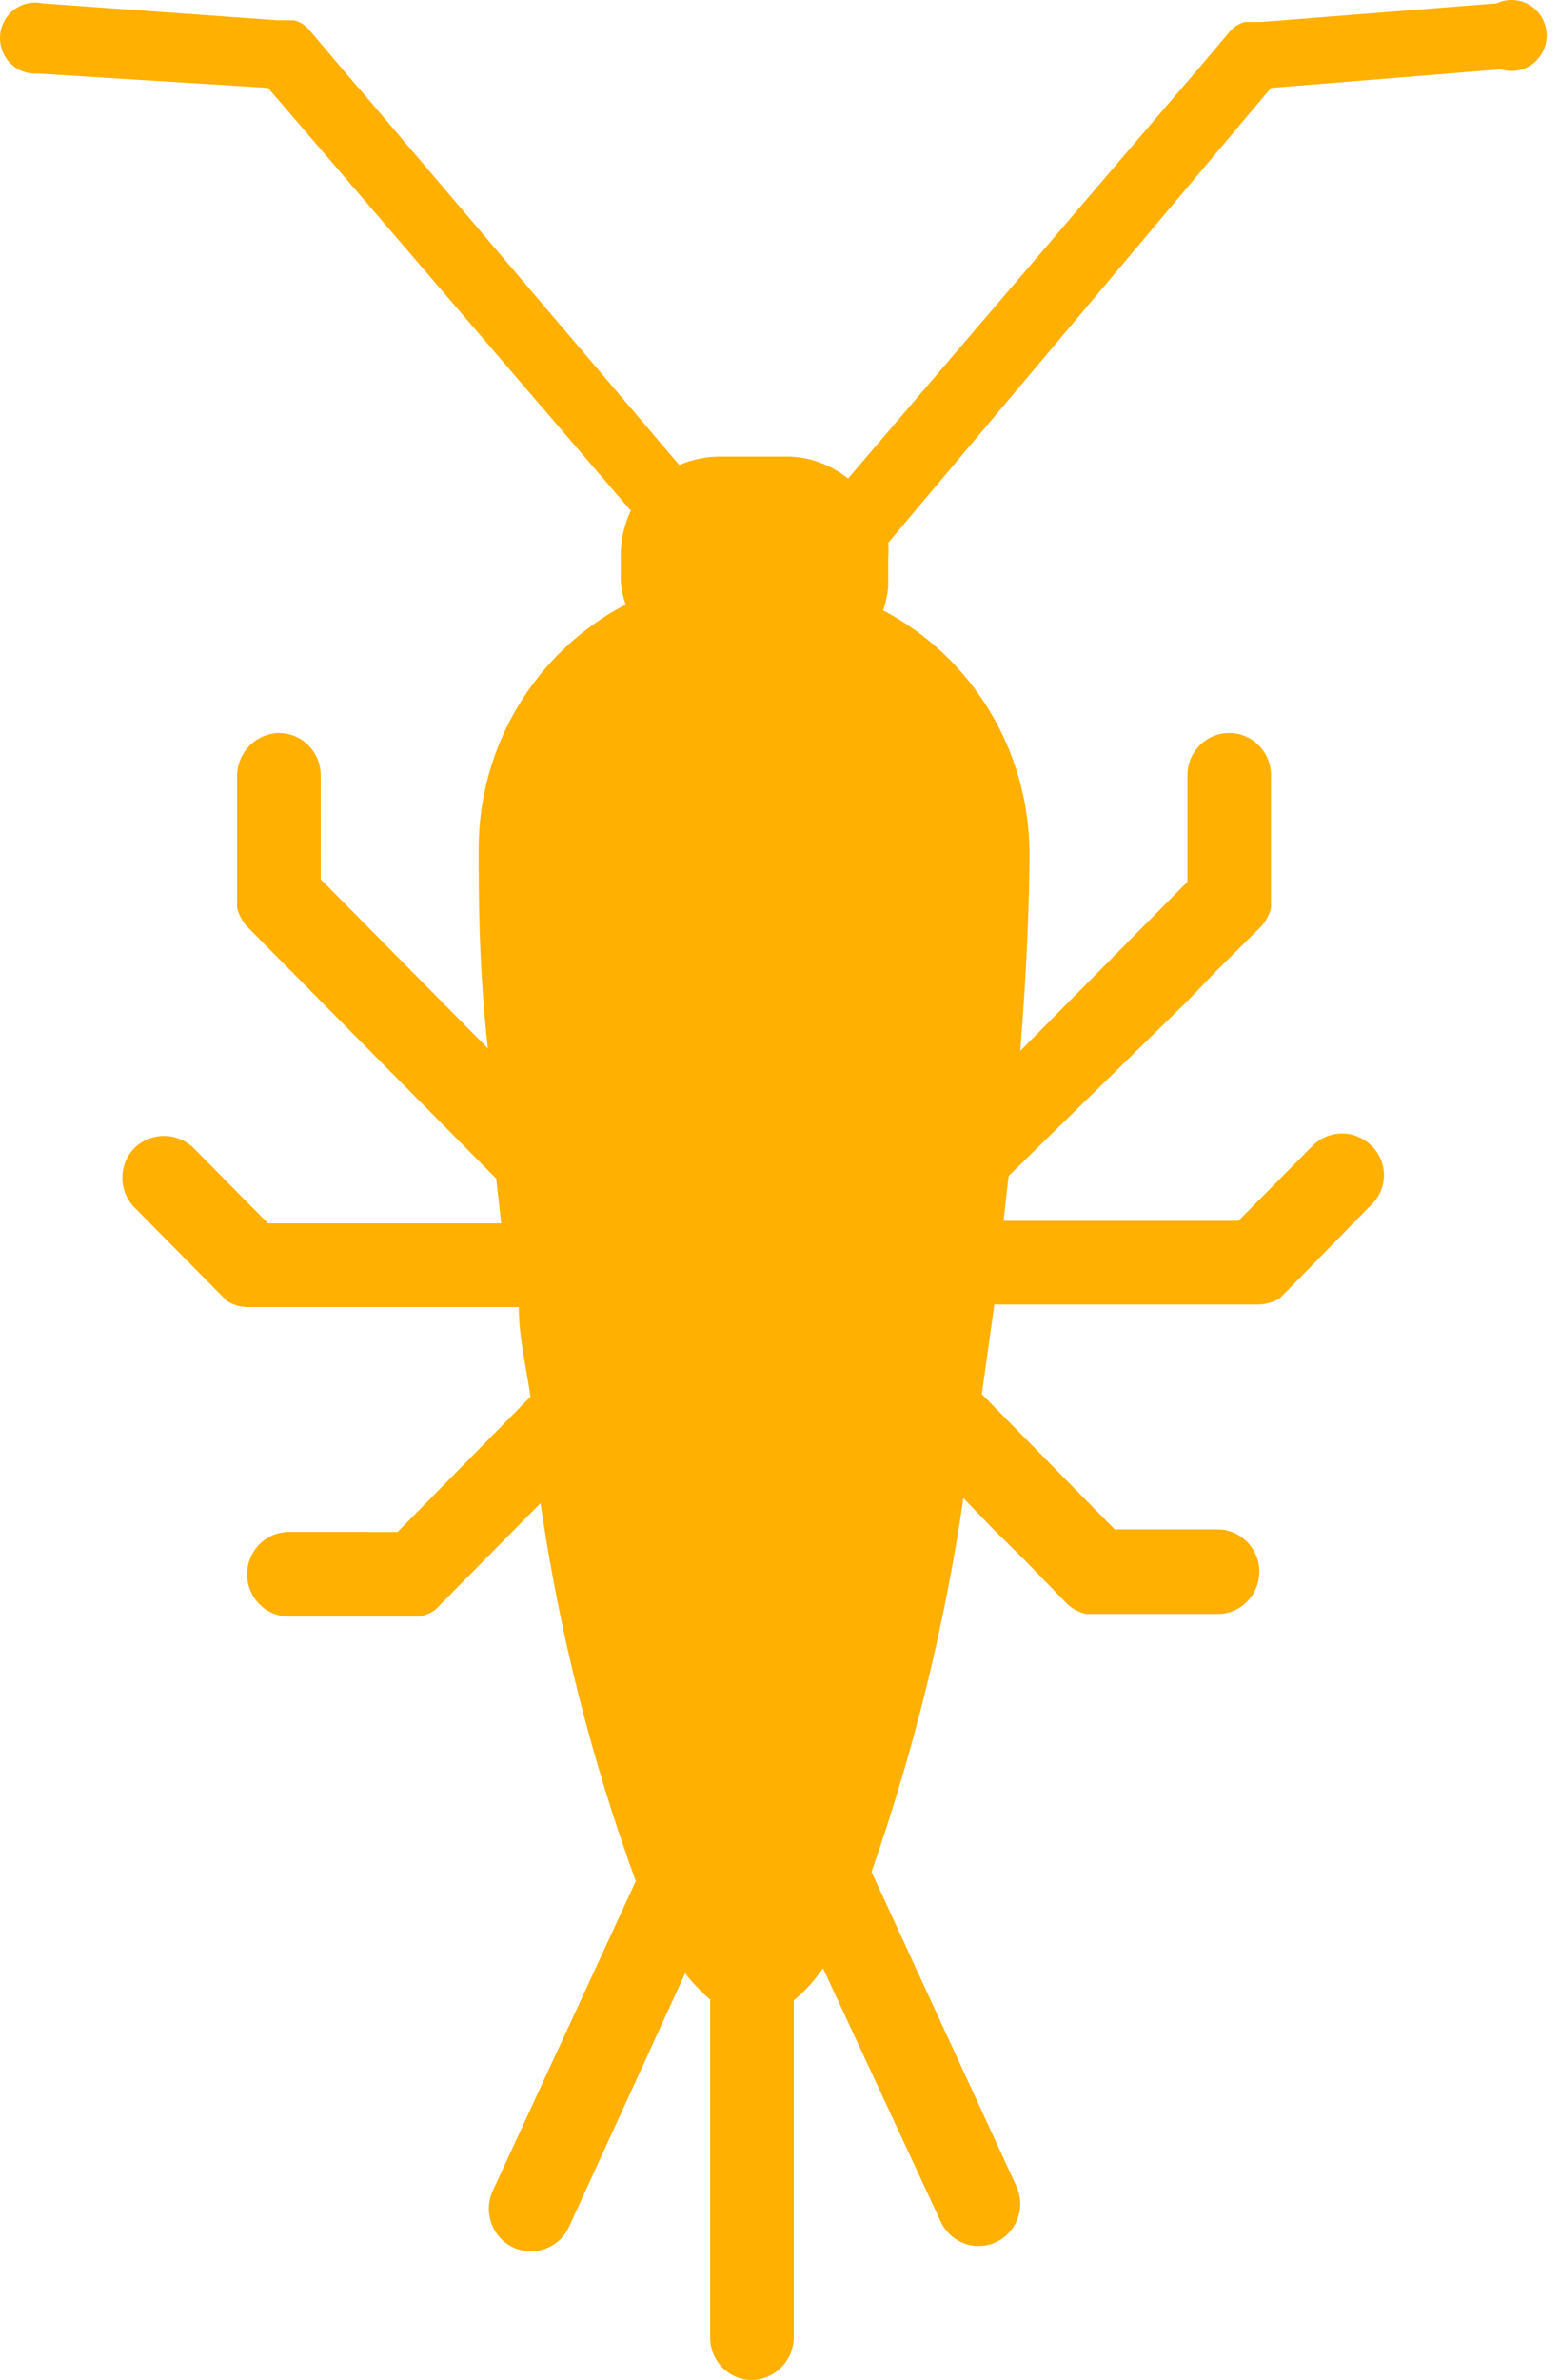 <svg width="82" height="125" viewBox="0 0 82 125" fill="none" xmlns="http://www.w3.org/2000/svg">
<path d="M78.671 0.177L66.325 1.154H65.447C65.139 1.227 64.862 1.399 64.656 1.642L62.855 3.773L61.668 5.15L44.579 25.133C43.691 24.415 42.596 24.01 41.459 23.978H37.769C37.059 23.993 36.359 24.144 35.705 24.422L19.23 5.061L18.044 3.685L16.242 1.554C16.036 1.31 15.76 1.139 15.452 1.065H14.573L2.228 0.177C1.706 0.065 1.162 0.187 0.736 0.511C0.31 0.835 0.043 1.33 0.005 1.867C-0.033 2.404 0.16 2.932 0.535 3.315C0.911 3.697 1.433 3.897 1.964 3.862L14.09 4.617L33.156 26.82C32.822 27.527 32.642 28.3 32.63 29.085V30.461C32.653 30.901 32.742 31.335 32.892 31.749C30.562 32.964 28.608 34.804 27.244 37.068C25.88 39.331 25.159 41.931 25.161 44.582C25.161 47.069 25.161 50.754 25.645 55.062L16.858 46.181L16.857 40.718C16.857 40.13 16.626 39.566 16.214 39.148C15.802 38.732 15.243 38.498 14.66 38.498C13.457 38.522 12.487 39.502 12.464 40.718V47.69C12.56 48.054 12.741 48.389 12.991 48.668L26.083 61.9L26.347 64.253H14.09L10.18 60.301C9.311 59.45 7.929 59.45 7.06 60.301C6.223 61.164 6.223 62.546 7.06 63.41L11.937 68.339C12.255 68.535 12.619 68.642 12.991 68.65H27.27C27.27 70.249 27.665 71.803 27.884 73.357L20.899 80.462L15.188 80.461C13.975 80.461 12.991 81.455 12.991 82.681C12.991 83.908 13.975 84.901 15.188 84.901H22.042C22.343 84.849 22.628 84.727 22.876 84.547L28.412 78.951C29.401 85.724 31.079 92.376 33.42 98.801L25.907 115.053C25.386 116.168 25.858 117.501 26.962 118.028C28.066 118.555 29.384 118.079 29.906 116.962L36.012 103.641C36.406 104.142 36.847 104.602 37.33 105.018V122.78C37.33 123.369 37.561 123.933 37.973 124.35C38.385 124.766 38.944 125 39.527 125C40.73 124.976 41.7 123.996 41.723 122.78V105.062C42.312 104.575 42.828 104.007 43.261 103.374L49.456 116.696C49.971 117.793 51.263 118.268 52.355 117.761C52.888 117.512 53.3 117.056 53.498 116.497C53.696 115.938 53.664 115.322 53.41 114.787L45.81 98.312C48.04 91.942 49.658 85.369 50.642 78.685L52.268 80.372L53.806 81.881L56.134 84.279V84.28C56.411 84.52 56.743 84.688 57.1 84.769H63.998C65.211 84.769 66.194 83.775 66.194 82.549C66.194 81.322 65.211 80.328 63.998 80.328H58.594L51.608 73.223L52.267 68.516H66.195C66.565 68.496 66.925 68.389 67.249 68.206L67.996 67.451L72.081 63.277C72.506 62.873 72.747 62.311 72.747 61.723C72.747 61.134 72.506 60.571 72.081 60.169C71.227 59.322 69.86 59.322 69.006 60.169L65.096 64.12H52.751L53.015 61.767L62.416 52.575L63.91 51.021L66.282 48.668C66.536 48.391 66.717 48.055 66.809 47.69V40.718C66.809 39.492 65.826 38.498 64.613 38.498C63.4 38.498 62.416 39.492 62.416 40.718V46.313L53.63 55.194C53.981 50.754 54.113 47.202 54.113 44.715C54.087 42.099 53.357 39.54 52.003 37.312C50.648 35.082 48.721 33.267 46.425 32.059C46.558 31.657 46.647 31.239 46.689 30.816V29.262C46.709 29.011 46.709 28.759 46.689 28.507L66.809 4.617L78.891 3.64C79.472 3.829 80.108 3.715 80.589 3.336C81.071 2.957 81.335 2.362 81.297 1.746C81.258 1.129 80.92 0.573 80.394 0.259C79.868 -0.054 79.223 -0.086 78.671 0.177L78.671 0.177Z" fill="#FFB000"/>
</svg>
